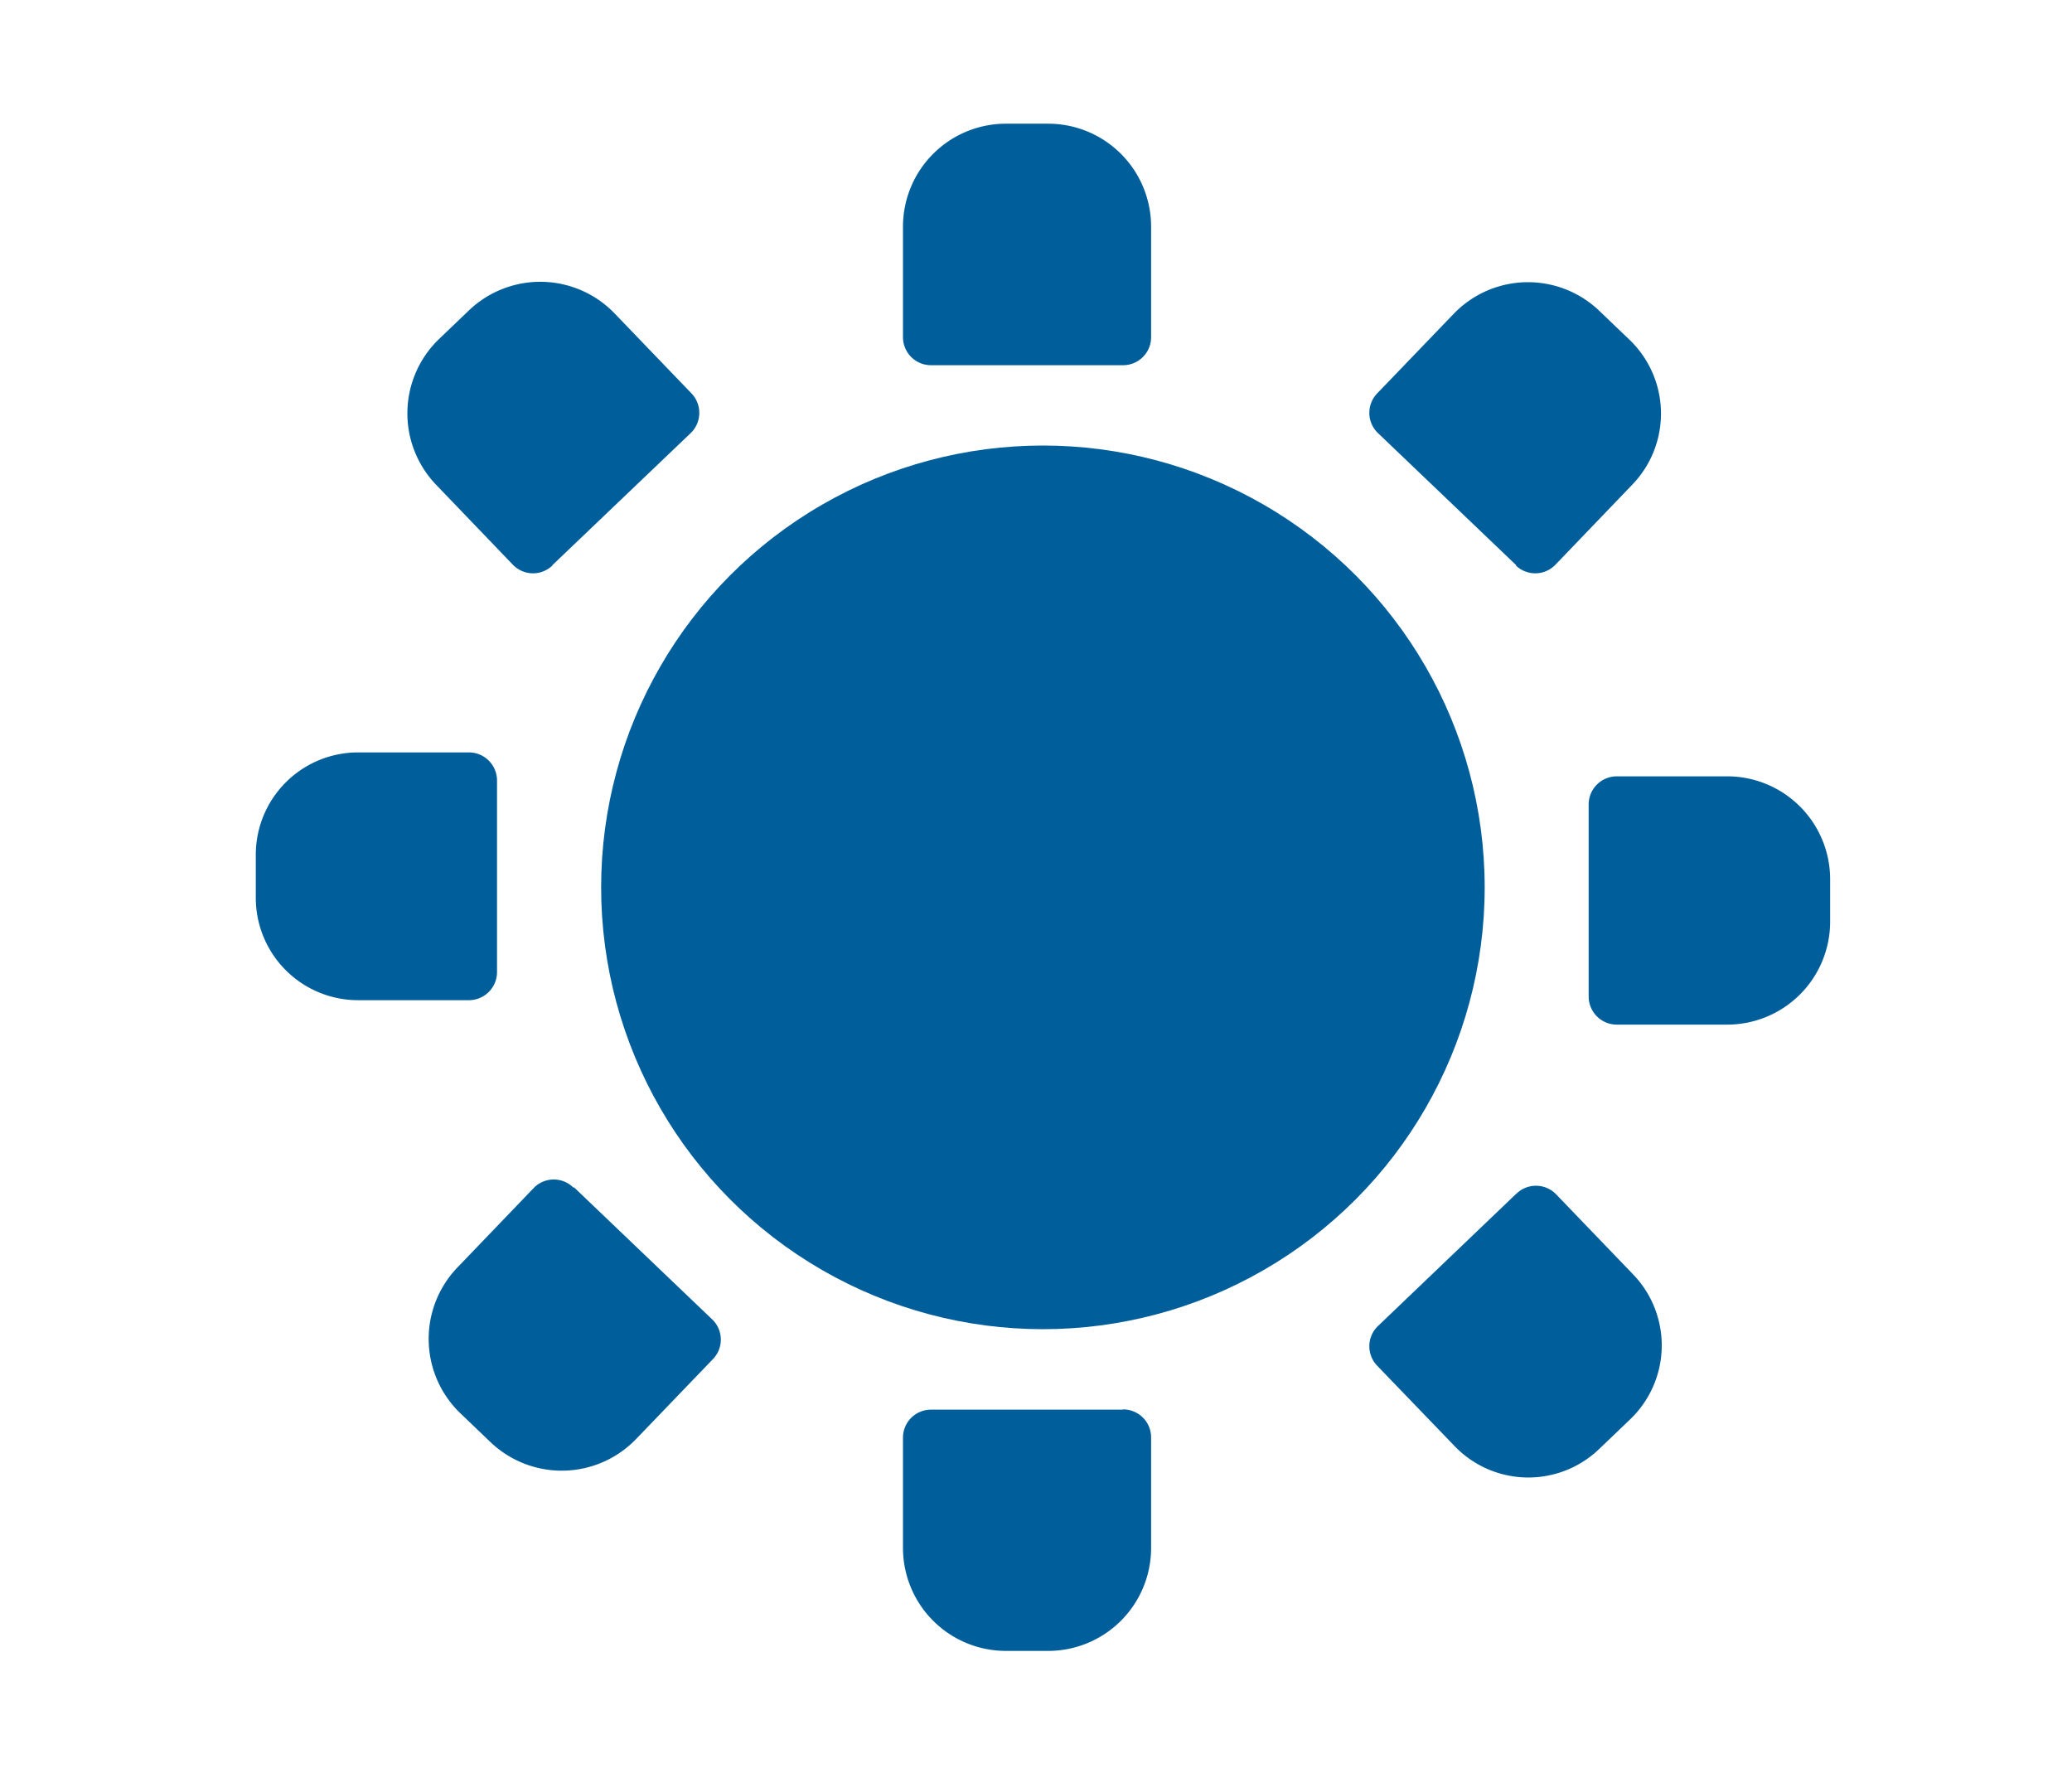<svg id="Layer_1" data-name="Layer 1" xmlns="http://www.w3.org/2000/svg" viewBox="0 0 162 139"><path d="M87.79,28.55h-15a2.19,2.19,0,0,1-2.19-2.19V17.73a8.05,8.05,0,0,1,8-8.06H82A8.05,8.05,0,0,1,90,17.73v8.64a2.19,2.19,0,0,1-2.2,2.18Z" style="fill:#005f9b"/><circle cx="81.54" cy="69.37" r="34.54" style="fill:#005f9b"/><path d="M87.79,110.2h-15a2.19,2.19,0,0,0-2.19,2.19V121a8.05,8.05,0,0,0,8,8.06H82A8.05,8.05,0,0,0,90,121v-8.64a2.19,2.19,0,0,0-2.2-2.18Z" style="fill:#005f9b"/><path d="M38.86,61V76a2.2,2.2,0,0,1-2.2,2.19H28A8,8,0,0,1,20,70.13V66.87A8,8,0,0,1,28,58.82h8.63A2.2,2.2,0,0,1,38.86,61Z" style="fill:#005f9b"/><path d="M124.21,62.91v15a2.2,2.2,0,0,0,2.2,2.19H135A8.05,8.05,0,0,0,143.09,72V68.75A8.05,8.05,0,0,0,135,60.69H126.4a2.2,2.2,0,0,0-2.19,2.2Z" style="fill:#005f9b"/><path d="M118.55,93.32l-10.81,10.34a2.19,2.19,0,0,0-.07,3.1l6,6.23a8,8,0,0,0,11.39.26l2.35-2.25a8,8,0,0,0,.26-11.39l-6-6.24a2.19,2.19,0,0,0-3.1-.06Z" style="fill:#005f9b"/><path d="M44.87,92.81l10.81,10.33a2.19,2.19,0,0,1,.07,3.1l-6,6.24a8.07,8.07,0,0,1-11.4.26L36,110.49a8.06,8.06,0,0,1-.25-11.39l6-6.25a2.18,2.18,0,0,1,3.09,0Z" style="fill:#005f9b"/><path d="M43.18,44.19,54,33.86a2.2,2.2,0,0,0,.07-3.1l-6-6.24a8.07,8.07,0,0,0-11.4-.26l-2.35,2.25A8.06,8.06,0,0,0,34.1,37.9l6,6.25a2.19,2.19,0,0,0,3.1.05Z" style="fill:#005f9b"/><path d="M118.55,44.19,107.74,33.86a2.19,2.19,0,0,1-.07-3.1l6-6.24A8.06,8.06,0,0,1,125,24.26l2.35,2.25a8,8,0,0,1,.26,11.39l-6,6.25a2.19,2.19,0,0,1-3.1.05Z" style="fill:#005f9b"/></svg>